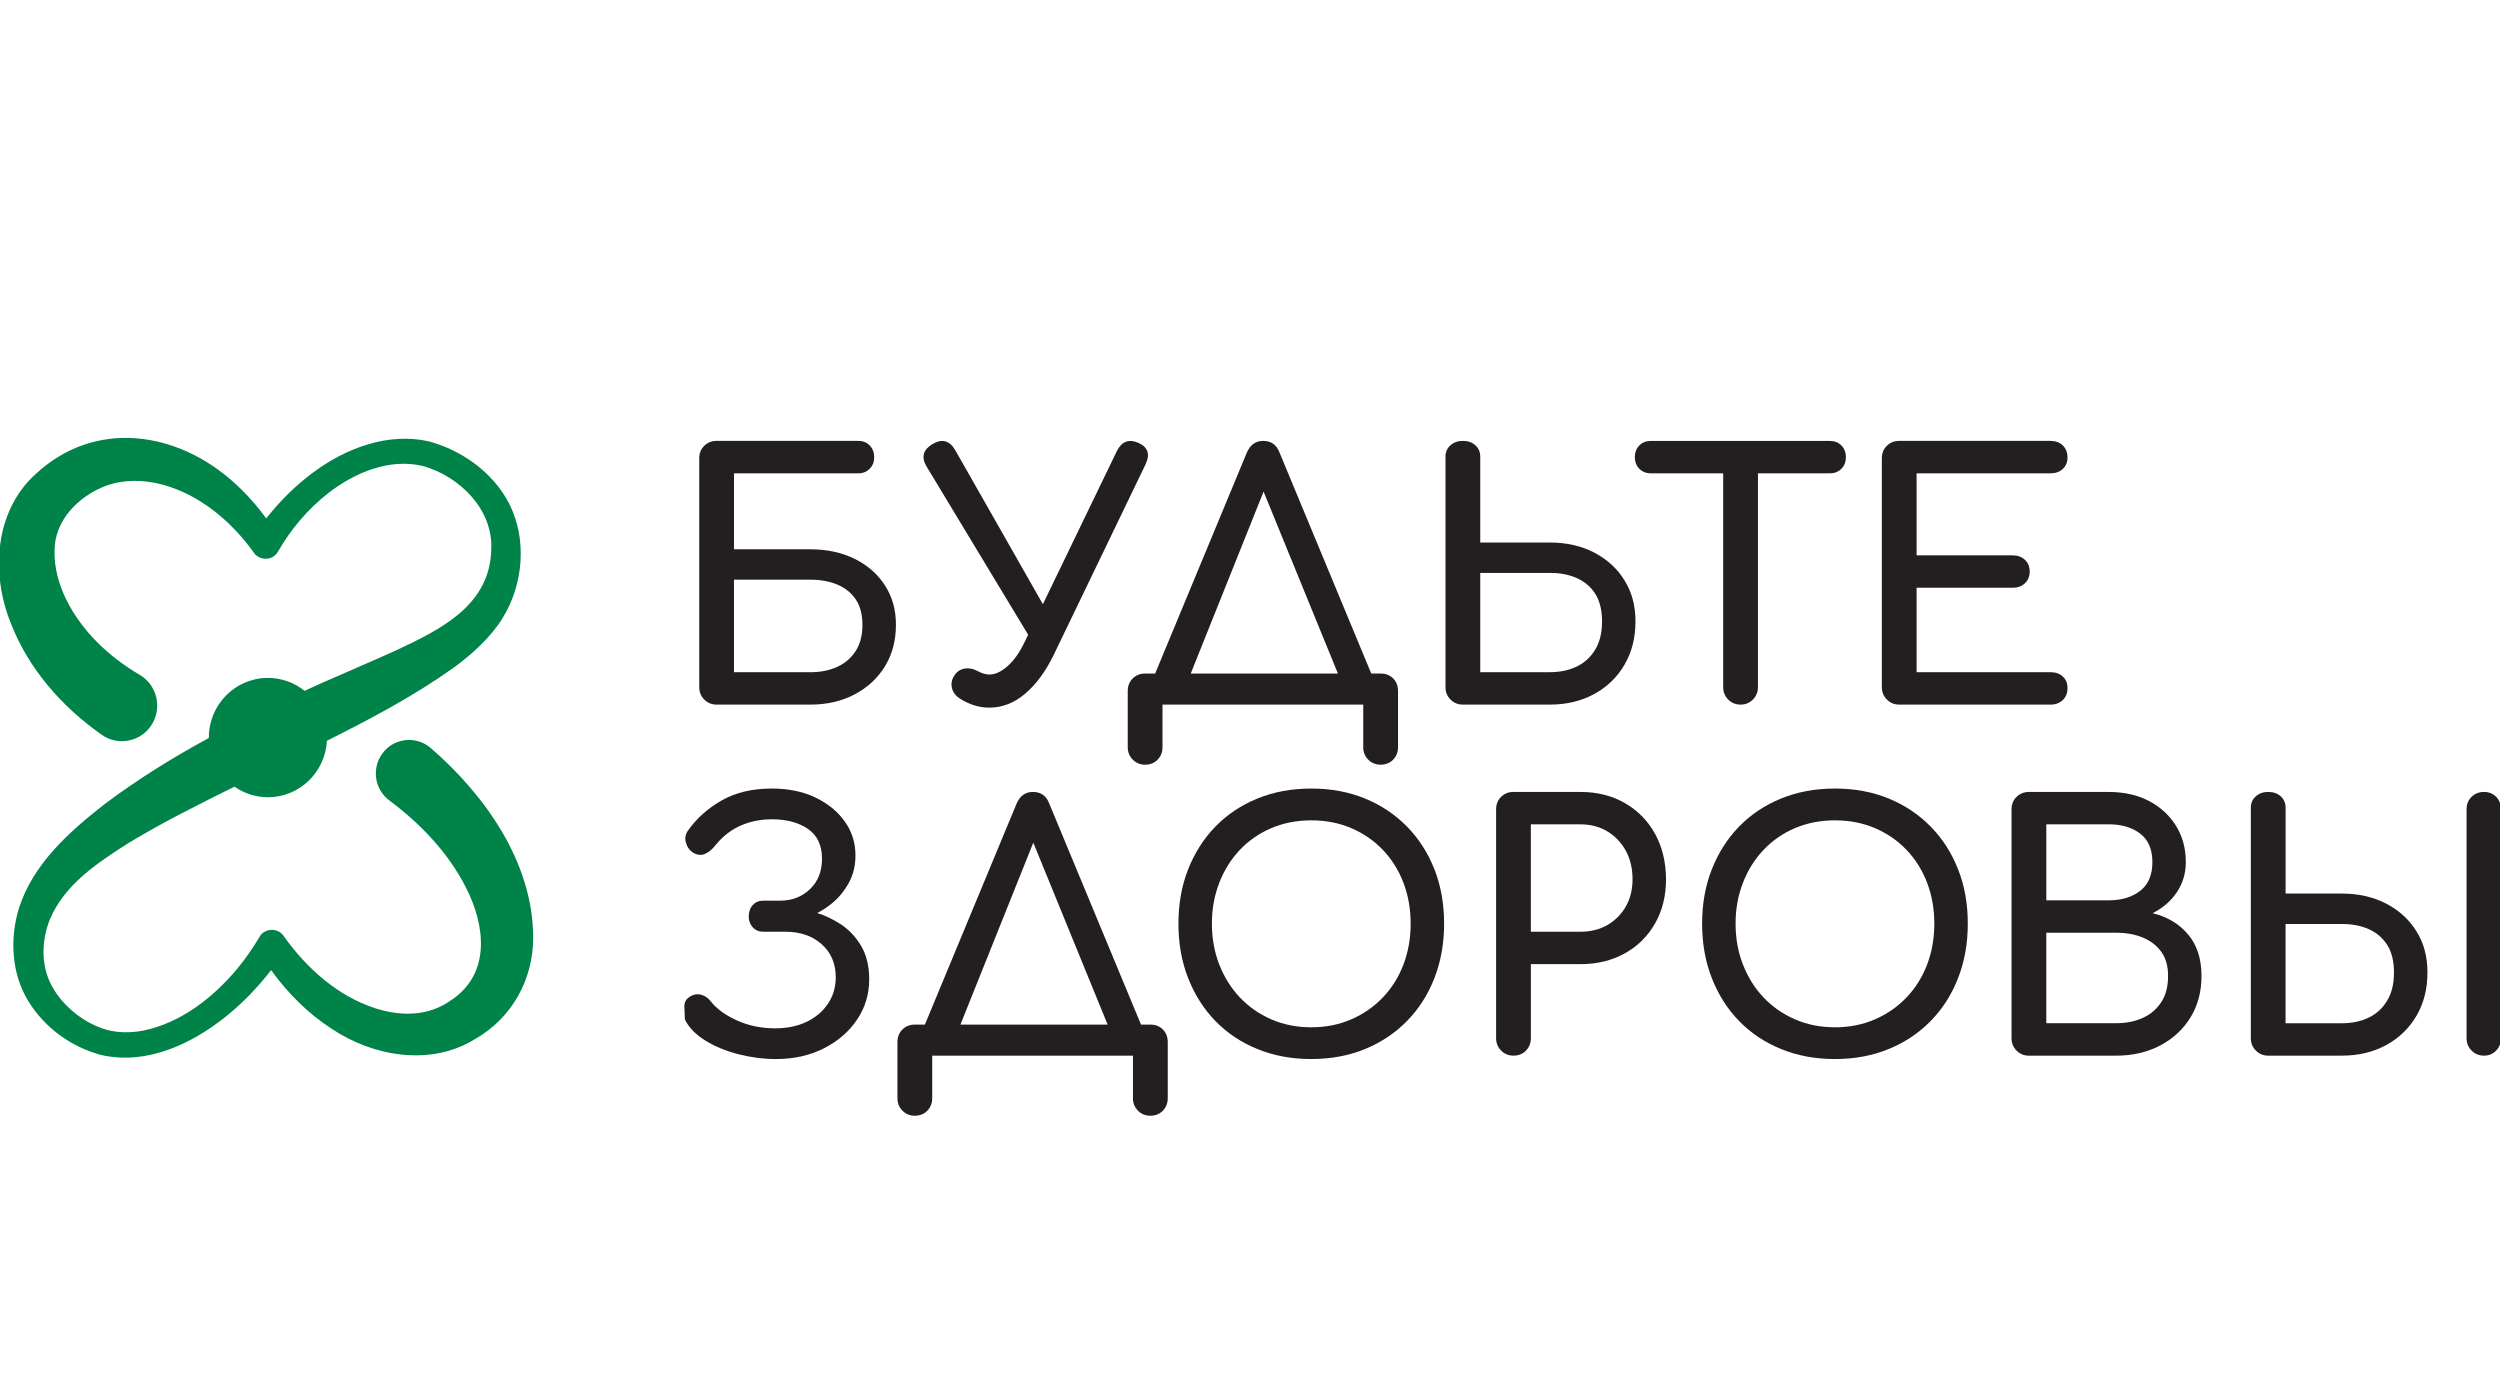 <?xml version="1.0" encoding="UTF-8"?> <svg xmlns="http://www.w3.org/2000/svg" viewBox="0 0 177 98" fill="none"> <g clip-path="url(#clip0_448_611)"> <path d="M60.517 39.571C59.601 39.116 58.551 38.89 57.367 38.89H51.968V33.511H60.78C61.097 33.511 61.359 33.403 61.574 33.188C61.787 32.974 61.893 32.707 61.893 32.387C61.893 32.038 61.787 31.754 61.574 31.537C61.361 31.323 61.097 31.215 60.78 31.215H50.737C50.389 31.215 50.096 31.331 49.861 31.562C49.623 31.793 49.506 32.092 49.506 32.458V48.643C49.506 48.995 49.623 49.289 49.861 49.527C50.099 49.765 50.391 49.886 50.737 49.886H57.37C58.553 49.886 59.603 49.644 60.52 49.157C61.436 48.67 62.149 48.006 62.663 47.161C63.176 46.316 63.432 45.345 63.432 44.244C63.432 43.143 63.174 42.264 62.663 41.459C62.149 40.656 61.434 40.025 60.52 39.571H60.517ZM60.587 46.085C60.271 46.578 59.839 46.953 59.284 47.209C58.732 47.465 58.092 47.593 57.365 47.593H51.966V41.041H57.365C58.092 41.041 58.73 41.158 59.284 41.389C59.836 41.62 60.271 41.971 60.587 42.44C60.904 42.91 61.06 43.511 61.06 44.244C61.06 44.977 60.902 45.592 60.587 46.085Z" fill="#231F20"></path> <path d="M72.793 44.938L72.551 45.438C72.203 46.172 71.804 46.742 71.354 47.147C70.903 47.553 70.467 47.757 70.039 47.757C69.928 47.757 69.802 47.736 69.661 47.697C69.519 47.658 69.392 47.606 69.281 47.542C68.933 47.35 68.602 47.284 68.285 47.339C67.969 47.396 67.724 47.565 67.552 47.853C67.378 48.124 67.326 48.41 67.398 48.714C67.468 49.017 67.654 49.264 67.955 49.454C68.618 49.883 69.313 50.1 70.039 50.1C70.956 50.1 71.799 49.774 72.573 49.12C73.347 48.467 74.019 47.558 74.588 46.395L81.1 32.887C81.447 32.17 81.281 31.66 80.603 31.357C79.924 31.055 79.41 31.254 79.064 31.955L73.836 42.777L67.624 31.859C67.228 31.19 66.701 31.046 66.038 31.43C65.359 31.829 65.21 32.355 65.588 33.008L72.793 44.94V44.938Z" fill="#231F20"></path> <path d="M81.075 47.686C80.726 47.686 80.434 47.803 80.199 48.033C79.962 48.264 79.844 48.563 79.844 48.929V52.898C79.844 53.248 79.962 53.545 80.199 53.782C80.437 54.02 80.728 54.141 81.075 54.141C81.421 54.141 81.733 54.022 81.962 53.782C82.191 53.543 82.306 53.248 82.306 52.898V49.886H96.517V52.898C96.517 53.248 96.635 53.545 96.873 53.782C97.11 54.022 97.402 54.141 97.748 54.141C98.094 54.141 98.407 54.022 98.638 53.782C98.866 53.543 98.981 53.248 98.981 52.898V48.929C98.981 48.563 98.866 48.264 98.638 48.033C98.409 47.803 98.112 47.686 97.748 47.686H97.085L90.595 32.051C90.389 31.494 90.002 31.215 89.434 31.215C88.898 31.215 88.511 31.494 88.273 32.051L81.785 47.686H81.073H81.075ZM89.461 34.803L94.725 47.686H84.304L89.463 34.803H89.461Z" fill="#231F20"></path> <path d="M112.879 49.132C113.795 48.63 114.508 47.937 115.022 47.051C115.535 46.167 115.791 45.151 115.791 44.004C115.791 42.858 115.535 41.937 115.022 41.099C114.508 40.263 113.793 39.605 112.879 39.127C111.962 38.65 110.912 38.41 109.728 38.41H104.802V32.339C104.802 32.003 104.686 31.733 104.458 31.526C104.23 31.318 103.933 31.215 103.571 31.215C103.209 31.215 102.93 31.318 102.695 31.526C102.457 31.733 102.34 32.003 102.34 32.339V48.643C102.34 48.995 102.457 49.289 102.695 49.527C102.933 49.765 103.225 49.886 103.571 49.886H109.728C110.912 49.886 111.962 49.635 112.879 49.132ZM104.802 40.562H109.728C110.455 40.562 111.095 40.685 111.647 40.932C112.2 41.178 112.634 41.553 112.951 42.056C113.268 42.558 113.424 43.207 113.424 44.004C113.424 44.801 113.265 45.443 112.951 45.975C112.634 46.51 112.202 46.912 111.647 47.184C111.095 47.456 110.455 47.59 109.728 47.59H104.802V40.562Z" fill="#231F20"></path> <path d="M116.884 33.511H122.001V48.643C122.001 48.995 122.118 49.289 122.356 49.527C122.594 49.767 122.886 49.886 123.232 49.886C123.578 49.886 123.872 49.767 124.108 49.527C124.345 49.287 124.463 48.992 124.463 48.643V33.511H129.554C129.887 33.511 130.159 33.403 130.371 33.188C130.584 32.974 130.69 32.697 130.69 32.364C130.69 32.031 130.584 31.754 130.371 31.539C130.159 31.325 129.885 31.217 129.554 31.217H116.882C116.549 31.217 116.278 31.325 116.065 31.539C115.853 31.754 115.746 32.031 115.746 32.364C115.746 32.697 115.853 32.974 116.065 33.188C116.278 33.403 116.552 33.511 116.882 33.511H116.884Z" fill="#231F20"></path> <path d="M134.465 49.886H145.172C145.534 49.886 145.826 49.778 146.047 49.564C146.269 49.349 146.38 49.066 146.38 48.714C146.38 48.362 146.269 48.109 146.047 47.901C145.826 47.693 145.534 47.59 145.172 47.59H135.696V41.612H142.494C142.857 41.612 143.148 41.505 143.37 41.291C143.592 41.076 143.703 40.799 143.703 40.466C143.703 40.133 143.592 39.856 143.37 39.641C143.148 39.426 142.857 39.319 142.494 39.319H135.696V33.511H145.172C145.534 33.511 145.826 33.408 146.047 33.2C146.269 32.992 146.38 32.722 146.38 32.387C146.38 32.051 146.269 31.754 146.047 31.537C145.826 31.323 145.534 31.215 145.172 31.215H134.465C134.117 31.215 133.825 31.331 133.59 31.562C133.352 31.793 133.234 32.092 133.234 32.458V48.643C133.234 48.995 133.352 49.289 133.59 49.527C133.827 49.767 134.119 49.886 134.465 49.886Z" fill="#231F20"></path> <path d="M59.488 65.416C58.947 65.066 58.404 64.81 57.856 64.641C58.23 64.456 58.592 64.216 58.945 63.922C59.411 63.531 59.798 63.054 60.105 62.487C60.413 61.921 60.567 61.281 60.567 60.562C60.567 59.669 60.314 58.869 59.809 58.159C59.304 57.451 58.61 56.885 57.725 56.462C56.84 56.039 55.815 55.829 54.645 55.829C53.255 55.829 52.068 56.112 51.081 56.679C50.094 57.245 49.3 57.958 48.7 58.819C48.526 59.075 48.478 59.349 48.558 59.644C48.637 59.938 48.786 60.167 49.008 60.324C49.307 60.532 49.601 60.58 49.884 60.468C50.169 60.356 50.445 60.126 50.712 59.774C51.217 59.169 51.805 58.723 52.477 58.435C53.147 58.148 53.871 58.006 54.645 58.006C55.688 58.006 56.539 58.232 57.202 58.687C57.865 59.141 58.198 59.847 58.198 60.802C58.198 61.695 57.913 62.412 57.345 62.953C56.777 63.495 56.073 63.767 55.238 63.767H54.029C53.728 63.767 53.484 63.871 53.296 64.077C53.106 64.285 53.011 64.555 53.011 64.89C53.011 65.194 53.106 65.448 53.296 65.656C53.486 65.863 53.731 65.966 54.029 65.966H55.593C56.65 65.966 57.512 66.261 58.175 66.85C58.838 67.439 59.171 68.221 59.171 69.194C59.171 69.895 58.985 70.521 58.614 71.071C58.243 71.622 57.739 72.046 57.098 72.35C56.458 72.654 55.72 72.805 54.883 72.805C53.903 72.805 53.007 72.622 52.194 72.254C51.382 71.889 50.769 71.451 50.359 70.939C50.153 70.667 49.913 70.496 49.637 70.425C49.361 70.354 49.087 70.404 48.82 70.58C48.567 70.74 48.444 70.971 48.453 71.275C48.461 71.578 48.474 71.88 48.49 72.183C48.775 72.757 49.259 73.255 49.947 73.677C50.635 74.1 51.42 74.422 52.303 74.646C53.188 74.87 54.063 74.982 54.932 74.982C56.195 74.982 57.324 74.731 58.32 74.228C59.316 73.725 60.101 73.049 60.676 72.195C61.253 71.343 61.54 70.391 61.54 69.338C61.54 68.397 61.346 67.604 60.961 66.957C60.574 66.311 60.085 65.797 59.492 65.416H59.488Z" fill="#231F20"></path> <path d="M81.446 72.54H80.783L74.293 56.905C74.087 56.347 73.7 56.069 73.132 56.069C72.596 56.069 72.209 56.347 71.971 56.905L65.483 72.54H64.77C64.421 72.54 64.13 72.656 63.894 72.887C63.657 73.118 63.539 73.417 63.539 73.782V77.752C63.539 78.102 63.657 78.399 63.894 78.636C64.132 78.874 64.424 78.995 64.77 78.995C65.116 78.995 65.428 78.876 65.657 78.636C65.886 78.397 66.001 78.102 66.001 77.752V74.74H80.213V77.752C80.213 78.102 80.33 78.399 80.568 78.636C80.805 78.874 81.097 78.995 81.444 78.995C81.79 78.995 82.102 78.876 82.333 78.636C82.561 78.397 82.677 78.102 82.677 77.752V73.782C82.677 73.417 82.561 73.118 82.333 72.887C82.104 72.656 81.808 72.54 81.444 72.54H81.446ZM73.156 59.657L78.42 72.54H67.999L73.159 59.657H73.156Z" fill="#231F20"></path> <path d="M99.614 58.52C98.776 57.668 97.785 57.005 96.64 56.535C95.495 56.064 94.228 55.829 92.838 55.829C91.449 55.829 90.177 56.064 89.025 56.535C87.874 57.005 86.882 57.668 86.052 58.52C85.224 59.372 84.579 60.382 84.121 61.544C83.662 62.707 83.433 63.99 83.433 65.393C83.433 66.795 83.662 68.081 84.121 69.253C84.579 70.425 85.224 71.437 86.052 72.289C86.88 73.141 87.871 73.803 89.025 74.273C90.177 74.744 91.449 74.98 92.838 74.98C94.228 74.98 95.495 74.744 96.64 74.273C97.785 73.803 98.776 73.143 99.614 72.289C100.451 71.437 101.098 70.425 101.555 69.253C102.013 68.081 102.243 66.795 102.243 65.393C102.243 63.99 102.015 62.707 101.555 61.544C101.098 60.382 100.451 59.372 99.614 58.52ZM99.365 68.287C99.025 69.18 98.539 69.957 97.907 70.617C97.276 71.279 96.529 71.797 95.669 72.17C94.809 72.544 93.866 72.732 92.838 72.732C91.811 72.732 90.868 72.544 90.007 72.17C89.147 71.795 88.405 71.277 87.781 70.617C87.156 69.957 86.672 69.178 86.323 68.287C85.975 67.394 85.803 66.43 85.803 65.395C85.803 64.361 85.977 63.394 86.323 62.504C86.669 61.61 87.156 60.834 87.781 60.173C88.405 59.514 89.147 58.997 90.007 58.632C90.868 58.266 91.811 58.081 92.838 58.081C93.866 58.081 94.807 58.264 95.669 58.632C96.529 58.999 97.276 59.514 97.907 60.173C98.539 60.836 99.025 61.612 99.365 62.504C99.704 63.397 99.874 64.361 99.874 65.395C99.874 66.43 99.704 67.396 99.365 68.287Z" fill="#231F20"></path> <path d="M115.041 56.857C114.125 56.331 113.075 56.069 111.891 56.069H107.155C106.806 56.069 106.514 56.185 106.279 56.416C106.041 56.647 105.924 56.946 105.924 57.312V73.497C105.924 73.849 106.041 74.143 106.279 74.381C106.517 74.621 106.809 74.74 107.155 74.74C107.501 74.74 107.814 74.621 108.042 74.381C108.27 74.141 108.386 73.846 108.386 73.497V68.262H111.891C113.075 68.262 114.125 68.006 115.041 67.496C115.958 66.987 116.671 66.277 117.184 65.37C117.698 64.461 117.954 63.426 117.954 62.261C117.954 61.096 117.698 59.977 117.184 59.045C116.671 58.113 115.956 57.385 115.041 56.857ZM115.112 64.173C114.794 64.73 114.36 65.169 113.808 65.489C113.256 65.808 112.615 65.966 111.889 65.966H108.384V58.364H111.889C112.615 58.364 113.256 58.531 113.808 58.867C114.36 59.203 114.794 59.66 115.112 60.242C115.428 60.825 115.584 61.496 115.584 62.261C115.584 62.978 115.426 63.616 115.112 64.173Z" fill="#231F20"></path> <path d="M136.69 58.52C135.852 57.668 134.862 57.005 133.716 56.535C132.571 56.064 131.304 55.829 129.915 55.829C128.525 55.829 127.253 56.064 126.102 56.535C124.95 57.005 123.959 57.668 123.128 58.52C122.3 59.372 121.655 60.382 121.198 61.544C120.738 62.707 120.51 63.99 120.51 65.393C120.51 66.795 120.738 68.081 121.198 69.253C121.655 70.425 122.3 71.437 123.128 72.289C123.956 73.141 124.948 73.803 126.102 74.273C127.253 74.744 128.525 74.98 129.915 74.98C131.304 74.98 132.571 74.744 133.716 74.273C134.862 73.803 135.852 73.143 136.69 72.289C137.527 71.437 138.174 70.425 138.631 69.253C139.089 68.081 139.32 66.795 139.32 65.393C139.32 63.99 139.091 62.707 138.631 61.544C138.174 60.382 137.527 59.372 136.69 58.52ZM136.441 68.287C136.101 69.18 135.615 69.957 134.983 70.617C134.352 71.279 133.606 71.797 132.745 72.17C131.886 72.544 130.942 72.732 129.915 72.732C128.887 72.732 127.944 72.544 127.084 72.17C126.224 71.795 125.481 71.277 124.857 70.617C124.232 69.957 123.748 69.178 123.4 68.287C123.051 67.394 122.879 66.43 122.879 65.395C122.879 64.361 123.053 63.394 123.4 62.504C123.746 61.61 124.232 60.834 124.857 60.173C125.481 59.514 126.224 58.997 127.084 58.632C127.944 58.266 128.887 58.081 129.915 58.081C130.942 58.081 131.883 58.264 132.745 58.632C133.606 58.999 134.352 59.514 134.983 60.173C135.615 60.836 136.101 61.612 136.441 62.504C136.78 63.397 136.95 64.361 136.95 65.395C136.95 66.43 136.78 67.396 136.441 68.287Z" fill="#231F20"></path> <path d="M152.411 64.65C153.138 64.285 153.71 63.787 154.129 63.157C154.548 62.526 154.756 61.823 154.756 61.041C154.756 60.069 154.523 59.21 154.057 58.461C153.59 57.711 152.95 57.127 152.138 56.704C151.325 56.282 150.381 56.071 149.307 56.071H143.647C143.298 56.071 143.007 56.188 142.771 56.419C142.534 56.649 142.416 56.949 142.416 57.314V73.499C142.416 73.851 142.534 74.146 142.771 74.383C143.009 74.623 143.301 74.742 143.647 74.742H149.804C150.988 74.742 152.038 74.5 152.954 74.013C153.871 73.527 154.584 72.862 155.097 72.017C155.611 71.172 155.867 70.201 155.867 69.1C155.867 67.889 155.55 66.909 154.919 66.16C154.287 65.411 153.45 64.909 152.409 64.655L152.411 64.65ZM144.88 58.362H149.309C150.21 58.362 150.947 58.581 151.524 59.02C152.101 59.459 152.389 60.133 152.389 61.039C152.389 61.946 152.101 62.624 151.524 63.072C150.947 63.517 150.21 63.742 149.309 63.742H144.88V58.362ZM153.027 70.936C152.71 71.43 152.278 71.805 151.724 72.06C151.172 72.316 150.531 72.444 149.804 72.444H144.878V66.037H149.804C150.531 66.037 151.172 66.153 151.724 66.384C152.276 66.615 152.71 66.955 153.027 67.401C153.344 67.846 153.5 68.412 153.5 69.098C153.5 69.831 153.341 70.445 153.027 70.939V70.936Z" fill="#231F20"></path> <path d="M176.728 56.416C176.5 56.185 176.21 56.069 175.864 56.069C175.518 56.069 175.224 56.185 174.988 56.416C174.75 56.647 174.633 56.946 174.633 57.312V73.497C174.633 73.849 174.75 74.143 174.988 74.381C175.226 74.621 175.518 74.74 175.864 74.74C176.21 74.74 176.5 74.621 176.728 74.381C176.957 74.141 177.072 73.846 177.072 73.497V57.312C177.072 56.946 176.957 56.647 176.728 56.416Z" fill="#231F20"></path> <path d="M168.95 63.981C168.033 63.504 166.983 63.264 165.8 63.264H161.821V57.193C161.821 56.857 161.706 56.587 161.477 56.38C161.249 56.172 160.952 56.069 160.59 56.069C160.228 56.069 159.95 56.172 159.715 56.38C159.477 56.587 159.359 56.857 159.359 57.193V73.497C159.359 73.849 159.477 74.143 159.715 74.381C159.952 74.621 160.244 74.74 160.59 74.74H165.802C166.986 74.74 168.036 74.488 168.952 73.986C169.869 73.483 170.581 72.791 171.095 71.905C171.609 71.021 171.864 70.004 171.864 68.858C171.864 67.711 171.609 66.791 171.095 65.952C170.581 65.116 169.866 64.459 168.952 63.981H168.95ZM169.02 70.831C168.703 71.366 168.271 71.768 167.716 72.04C167.164 72.311 166.524 72.446 165.798 72.446H161.819V65.418H165.798C166.524 65.418 167.164 65.541 167.716 65.788C168.268 66.034 168.703 66.409 169.02 66.912C169.337 67.414 169.493 68.063 169.493 68.86C169.493 69.657 169.334 70.299 169.02 70.831Z" fill="#231F20"></path> <path d="M30.491 52.958C29.463 52.063 27.87 52.243 27.069 53.351C26.297 54.406 26.519 55.893 27.564 56.672C29.748 58.296 31.717 60.354 32.955 62.771C34.376 65.51 34.77 68.933 31.941 70.813C30.393 71.926 28.503 71.985 26.634 71.407C23.932 70.548 21.715 68.57 20.072 66.254C19.667 65.667 18.734 65.699 18.377 66.323C17.906 67.122 17.374 67.885 16.788 68.6C15.057 70.665 12.76 72.444 10.101 72.974C9.25 73.132 8.388 73.125 7.598 72.921C6.046 72.504 4.487 71.291 3.702 69.865C2.882 68.417 2.925 66.59 3.539 65.076C4.584 62.613 6.892 61.087 9.155 59.651C11.547 58.209 14.075 56.946 16.603 55.697C17.277 56.167 18.094 56.444 18.974 56.444C21.206 56.444 23.03 54.669 23.145 52.447C26.245 50.893 29.316 49.274 32.169 47.236C33.434 46.297 34.718 45.158 35.584 43.762C37.057 41.371 37.336 38.18 36.044 35.644C34.899 33.442 32.706 31.882 30.37 31.25C27.47 30.59 24.464 31.738 22.154 33.463C20.902 34.386 19.809 35.491 18.848 36.702C18.198 35.806 17.456 34.966 16.621 34.212C12.591 30.53 6.72 29.614 2.477 33.607C-0.421 36.266 -0.627 40.669 0.755 44.098C2.02 47.371 4.387 50.039 7.191 52.015C8.377 52.871 10.07 52.499 10.794 51.22C11.486 50.016 11.079 48.472 9.886 47.776C8.775 47.124 7.746 46.343 6.852 45.439C5.175 43.748 3.815 41.396 3.862 39.027C3.84 36.843 5.564 35.128 7.503 34.392C8.771 33.938 10.151 33.943 11.547 34.322C14.123 35.03 16.361 36.885 17.938 39.082C18.32 39.719 19.307 39.726 19.674 39.066C20.59 37.469 21.801 36.037 23.233 34.918C25.12 33.456 27.578 32.423 29.956 32.995C32.545 33.737 34.921 36.062 34.781 38.915C34.686 42.816 31.285 44.529 28.094 46.021C26.379 46.804 24.6 47.549 22.828 48.337C22.405 48.527 21.982 48.719 21.561 48.91C20.848 48.34 19.947 47.995 18.968 47.995C16.662 47.995 14.786 49.888 14.786 52.216C14.786 52.227 14.786 52.236 14.786 52.248C12.226 53.639 9.735 55.176 7.345 56.978C4.869 58.92 2.353 61.16 1.341 64.299C0.685 66.462 0.805 68.899 1.989 70.855C3.152 72.764 5.035 74.123 7.155 74.692C10.357 75.425 13.539 73.936 15.987 71.976C17.191 71.012 18.252 69.895 19.196 68.687C20.355 70.293 21.78 71.731 23.446 72.814C26.386 74.799 30.495 75.523 33.641 73.561C36.245 72.079 37.768 69.335 37.75 66.325C37.716 60.989 34.285 56.24 30.486 52.949L30.491 52.958Z" fill="#008348"></path> </g> <defs> <clipPath id="clip0_448_611"> <rect width="44.25" height="27.5" fill="white" transform="scale(4)"></rect> </clipPath> </defs> </svg> 